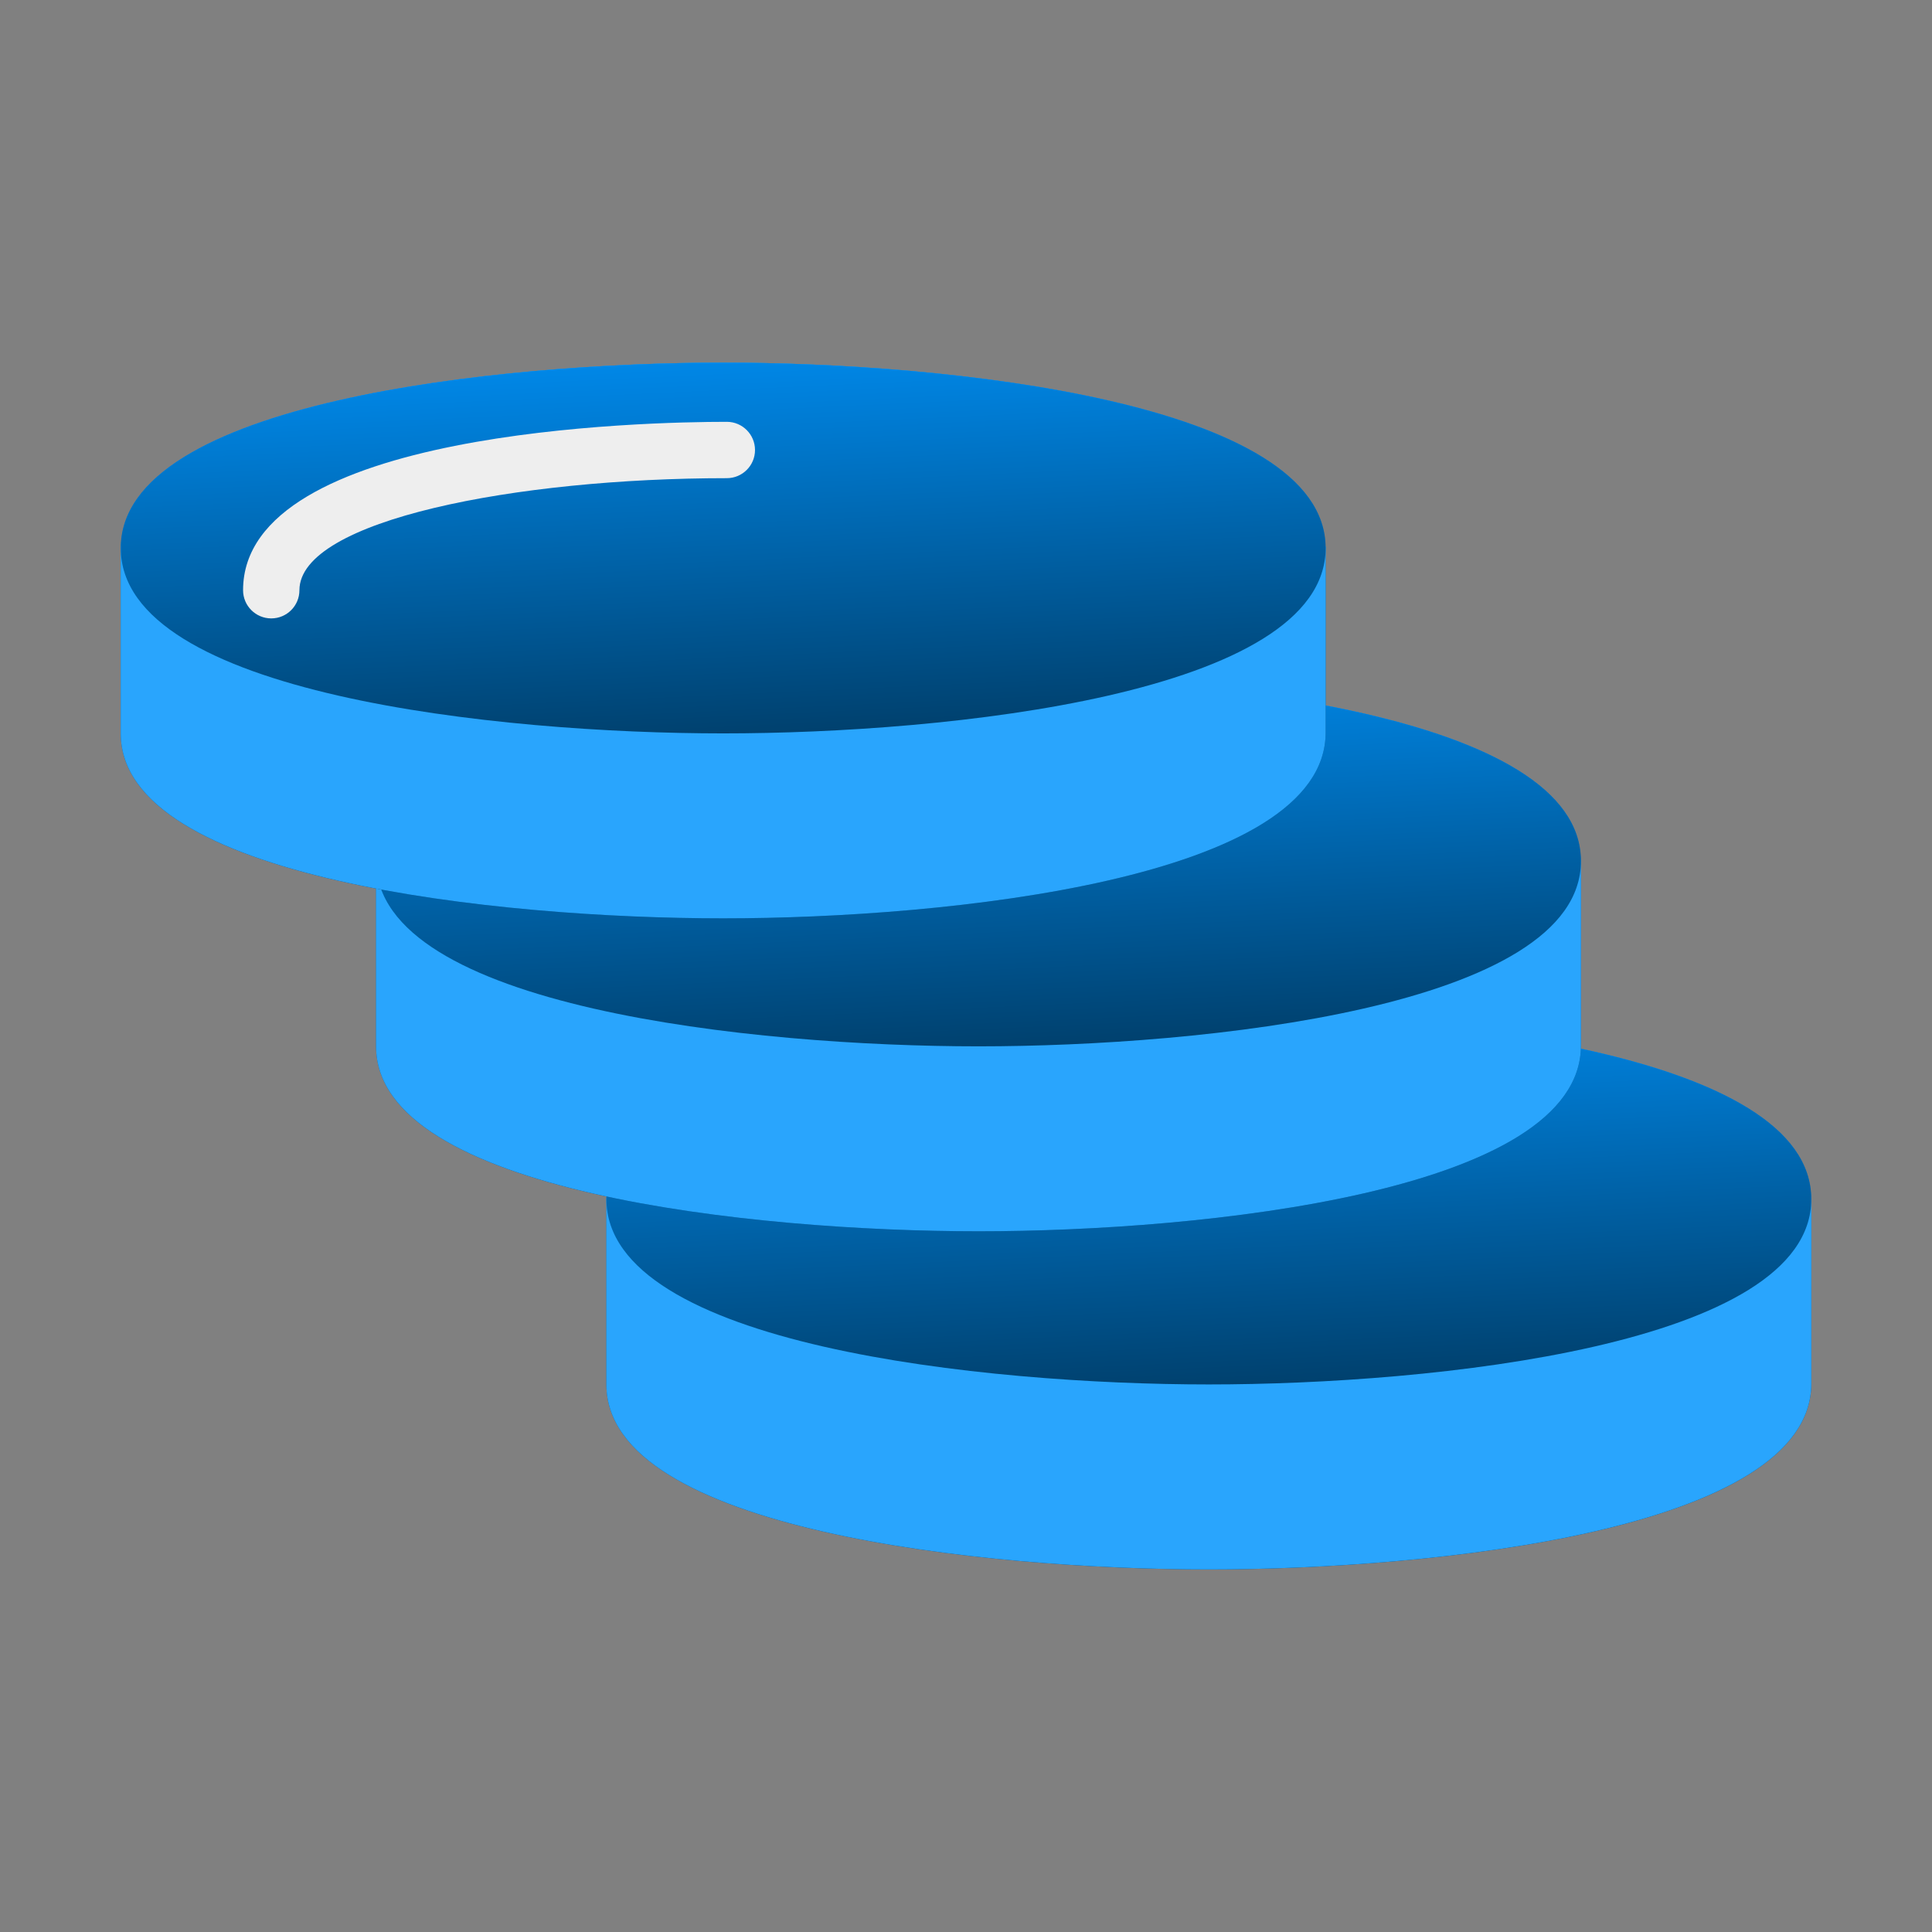 <svg width="48" height="48" viewBox="0 0 48 48" fill="none" xmlns="http://www.w3.org/2000/svg">
<rect x="0" y="0" width="48" height="48" fill="#808080" stroke="none"/>
<path d="M44.994 29.749C44.917 26.15 35.57 25.186 30.034 25.186C24.498 25.186 15.15 26.15 15.073 29.749H15.066V34.397C15.066 38.024 24.475 38.992 30.034 38.992C35.593 38.992 45.001 38.019 45.001 34.376V29.749H44.994V29.749Z" fill="url(#paint0_linear_10182_2539)"/>
<path d="M44.994 29.749C44.917 26.15 35.57 25.186 30.034 25.186C24.498 25.186 15.15 26.15 15.073 29.749H15.066V34.397C15.066 38.024 24.475 38.992 30.034 38.992C35.593 38.992 45.001 38.019 45.001 34.376V29.749H44.994V29.749Z" fill="#29A5FD"/>
<path d="M30.034 34.396C24.475 34.396 15.066 33.427 15.066 29.792C15.066 26.156 24.475 25.186 30.034 25.186C35.593 25.186 45.001 26.156 45.001 29.792C45.001 33.427 35.593 34.396 30.034 34.396Z" fill="url(#paint1_linear_10182_2539)"/>
<path d="M39.271 21.349C39.194 17.749 29.847 16.785 24.311 16.785C18.775 16.785 9.428 17.749 9.351 21.349H9.344V25.997C9.344 29.624 18.752 30.591 24.311 30.591C29.87 30.591 39.278 29.618 39.278 25.976V21.349H39.271Z" fill="url(#paint2_linear_10182_2539)"/>
<path d="M39.271 21.349C39.194 17.749 29.847 16.785 24.311 16.785C18.775 16.785 9.428 17.749 9.351 21.349H9.344V25.997C9.344 29.624 18.752 30.591 24.311 30.591C29.87 30.591 39.278 29.618 39.278 25.976V21.349H39.271Z" fill="#29A5FD"/>
<path d="M24.311 25.996C18.752 25.996 9.344 25.027 9.344 21.392C9.344 17.756 18.752 16.785 24.311 16.785C29.87 16.785 39.278 17.756 39.278 21.392C39.278 25.027 29.87 25.996 24.311 25.996Z" fill="url(#paint3_linear_10182_2539)"/>
<path d="M32.928 13.573C32.851 9.974 23.503 9.01 17.967 9.01C12.431 9.01 3.084 9.974 3.007 13.573H3V18.222C3 21.849 12.408 22.816 17.967 22.816C23.526 22.816 32.935 21.843 32.935 18.2V13.573H32.928V13.573Z" fill="url(#paint4_linear_10182_2539)"/>
<path d="M32.928 13.573C32.851 9.974 23.503 9.01 17.967 9.01C12.431 9.01 3.084 9.974 3.007 13.573H3V18.222C3 21.849 12.408 22.816 17.967 22.816C23.526 22.816 32.935 21.843 32.935 18.2V13.573H32.928V13.573Z" fill="#29A5FD"/>
<path d="M17.967 18.221C12.409 18.221 3 17.251 3 13.616C3 9.98 12.409 9.01 17.967 9.01C23.526 9.01 32.935 9.98 32.935 13.616C32.935 17.251 23.526 18.221 17.967 18.221Z" fill="url(#paint5_linear_10182_2539)"/>
<path d="M6.739 15.364C6.353 15.364 6.039 15.051 6.039 14.664C6.039 10.682 16.051 10.48 18.058 10.48C18.444 10.48 18.758 10.794 18.758 11.181C18.758 11.567 18.444 11.88 18.058 11.88C12.838 11.88 7.439 12.921 7.439 14.664C7.439 15.051 7.126 15.364 6.739 15.364Z" fill="#EEEEEE"/>
<defs>
<linearGradient id="paint0_linear_10182_2539" x1="15.066" y1="23.349" x2="16.273" y2="40.984" gradientUnits="userSpaceOnUse">
<stop stop-color="#0095FF"/>
<stop offset="1" stop-color="#003C66"/>
</linearGradient>
<linearGradient id="paint1_linear_10182_2539" x1="15.066" y1="23.96" x2="15.605" y2="35.756" gradientUnits="userSpaceOnUse">
<stop stop-color="#0095FF"/>
<stop offset="1" stop-color="#003C66"/>
</linearGradient>
<linearGradient id="paint2_linear_10182_2539" x1="9.344" y1="14.949" x2="10.551" y2="32.583" gradientUnits="userSpaceOnUse">
<stop stop-color="#0095FF"/>
<stop offset="1" stop-color="#003C66"/>
</linearGradient>
<linearGradient id="paint3_linear_10182_2539" x1="9.344" y1="15.56" x2="9.882" y2="27.355" gradientUnits="userSpaceOnUse">
<stop stop-color="#0095FF"/>
<stop offset="1" stop-color="#003C66"/>
</linearGradient>
<linearGradient id="paint4_linear_10182_2539" x1="3" y1="7.174" x2="4.207" y2="24.808" gradientUnits="userSpaceOnUse">
<stop stop-color="#0095FF"/>
<stop offset="1" stop-color="#003C66"/>
</linearGradient>
<linearGradient id="paint5_linear_10182_2539" x1="3" y1="7.785" x2="3.539" y2="19.58" gradientUnits="userSpaceOnUse">
<stop stop-color="#0095FF"/>
<stop offset="1" stop-color="#003C66"/>
</linearGradient>
</defs>
</svg>
